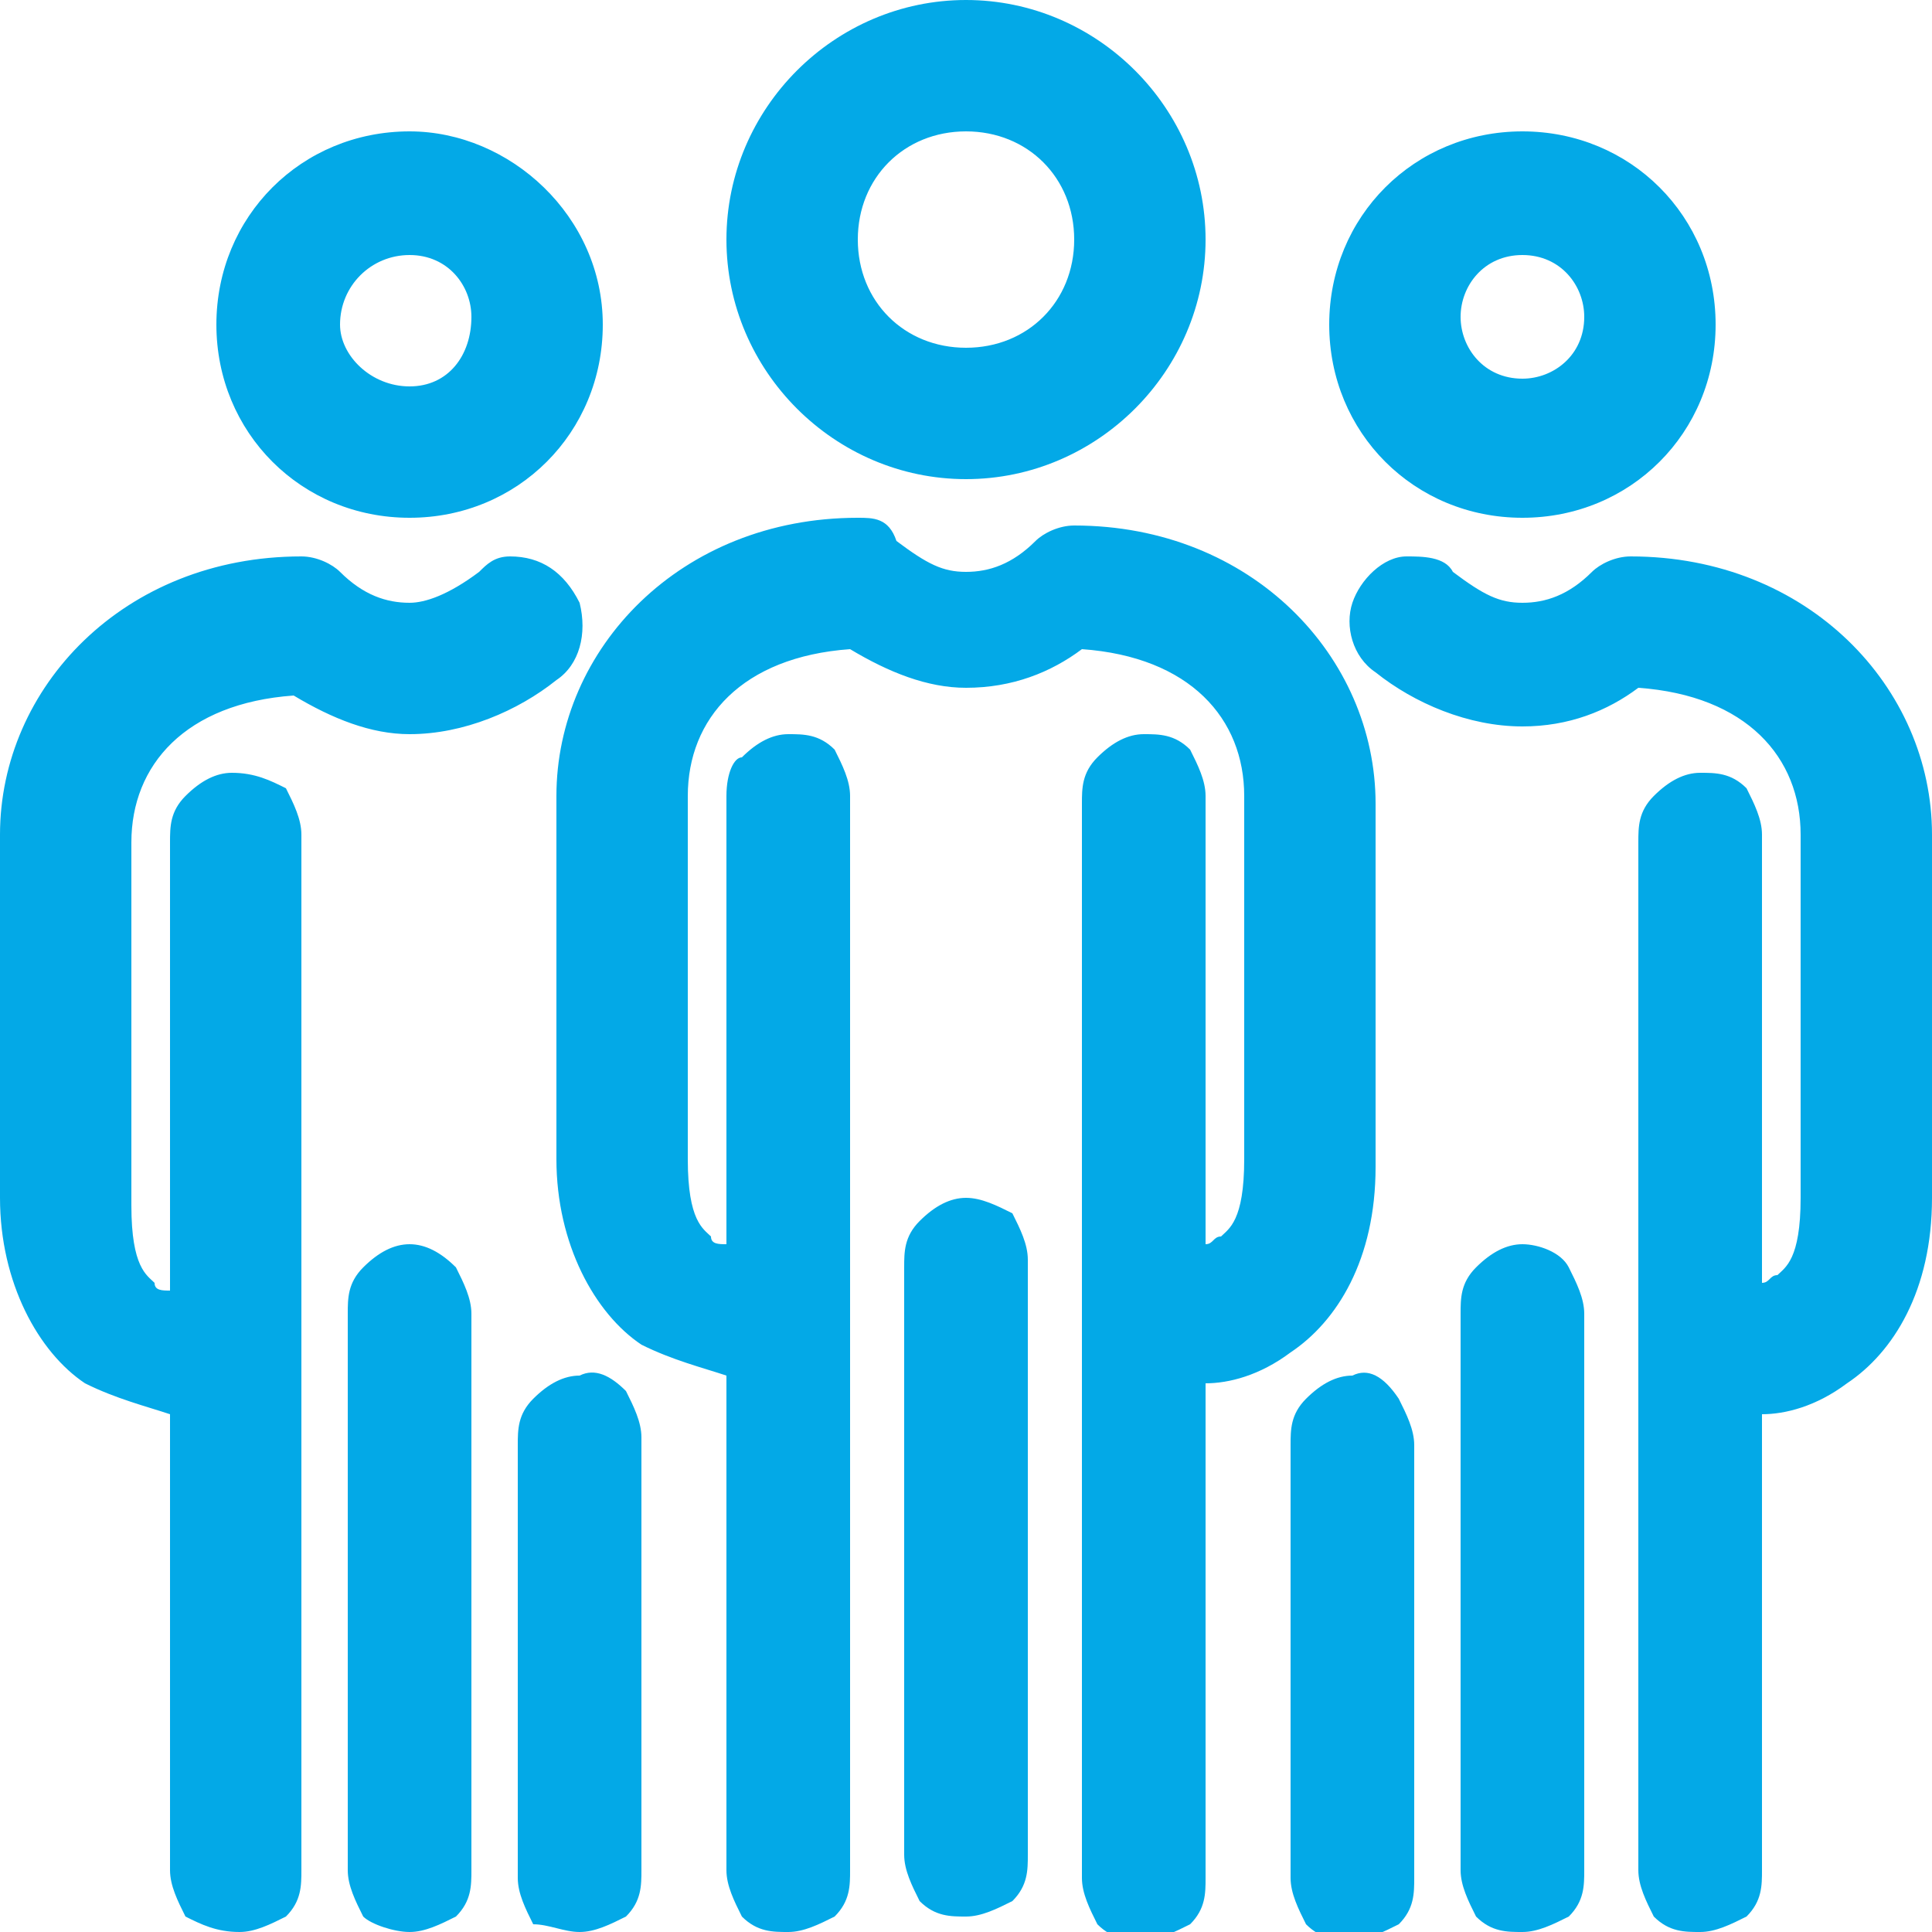 <?xml version="1.0" encoding="utf-8"?>
<svg width="25" height="25" version="1.1" id="Layer_1" xmlns="http://www.w3.org/2000/svg" xmlns:xlink="http://www.w3.org/1999/xlink" x="0px" y="0px"
	 viewBox="0 0 25 25" style="enable-background:new 0 0 25 25;" xml:space="preserve">
<style type="text/css">
	.st0{fill:#03A9E7;}
</style>
<title>experts</title>
<path class="st0" d="M17.5,17.8c-0.2,0-0.4,0.1-0.6,0.3c-0.2,0.2-0.2,0.4-0.2,0.6v5.6v0c0,0.2,0.1,0.4,0.2,0.6
	c0.2,0.2,0.4,0.2,0.6,0.2c0.2,0,0.4-0.1,0.6-0.2c0.2-0.2,0.2-0.4,0.2-0.6v-5.6v0c0-0.2-0.1-0.4-0.2-0.6
	C17.9,17.8,17.7,17.7,17.5,17.8L17.5,17.8z M7.5,17.8c-0.2,0-0.4,0.1-0.6,0.3c-0.2,0.2-0.2,0.4-0.2,0.6v5.6v0c0,0.2,0.1,0.4,0.2,0.6
	C7.1,24.9,7.3,25,7.5,25c0.2,0,0.4-0.1,0.6-0.2c0.2-0.2,0.2-0.4,0.2-0.6v-5.6v0c0-0.2-0.1-0.4-0.2-0.6C7.9,17.8,7.7,17.7,7.5,17.8
	L7.5,17.8z M19.7,16.1c-0.2,0-0.4,0.1-0.6,0.3c-0.2,0.2-0.2,0.4-0.2,0.6v7.2v0c0,0.2,0.1,0.4,0.2,0.6c0.2,0.2,0.4,0.2,0.6,0.2
	c0.2,0,0.4-0.1,0.6-0.2c0.2-0.2,0.2-0.4,0.2-0.6v-7.2v0c0-0.2-0.1-0.4-0.2-0.6C20.2,16.2,19.9,16.1,19.7,16.1L19.7,16.1z M5.3,16.1
	c-0.2,0-0.4,0.1-0.6,0.3c-0.2,0.2-0.2,0.4-0.2,0.6v7.2v0c0,0.2,0.1,0.4,0.2,0.6C4.8,24.9,5.1,25,5.3,25c0.2,0,0.4-0.1,0.6-0.2
	c0.2-0.2,0.2-0.4,0.2-0.6v-7.2v0c0-0.2-0.1-0.4-0.2-0.6C5.7,16.2,5.5,16.1,5.3,16.1L5.3,16.1z M12.5,15.5c-0.2,0-0.4,0.1-0.6,0.3
	c-0.2,0.2-0.2,0.4-0.2,0.6V24v0c0,0.2,0.1,0.4,0.2,0.6c0.2,0.2,0.4,0.2,0.6,0.2c0.2,0,0.4-0.1,0.6-0.2c0.2-0.2,0.2-0.4,0.2-0.6v-7.7
	v0c0-0.2-0.1-0.4-0.2-0.6C12.9,15.6,12.7,15.5,12.5,15.5L12.5,15.5z M18.2,7.2c-0.3,0-0.6,0.3-0.7,0.6c-0.1,0.3,0,0.7,0.3,0.9
	c0.5,0.4,1.2,0.7,1.9,0.7h0c0.6,0,1.1-0.2,1.5-0.5c1.4,0.1,2.1,0.9,2.1,1.9v4.7c0,0.8-0.2,0.9-0.3,1c-0.1,0-0.1,0.1-0.2,0.1v-5.8
	c0-0.2-0.1-0.4-0.2-0.6c-0.2-0.2-0.4-0.2-0.6-0.2c-0.2,0-0.4,0.1-0.6,0.3c-0.2,0.2-0.2,0.4-0.2,0.6v13.3c0,0.2,0.1,0.4,0.2,0.6
	c0.2,0.2,0.4,0.2,0.6,0.2c0.2,0,0.4-0.1,0.6-0.2c0.2-0.2,0.2-0.4,0.2-0.6v-5.9c0.3,0,0.7-0.1,1.1-0.4c0.6-0.4,1.1-1.2,1.1-2.4v0
	v-4.7c0-1.9-1.6-3.6-3.9-3.6c-0.2,0-0.4,0.1-0.5,0.2c-0.3,0.3-0.6,0.4-0.9,0.4h0c-0.3,0-0.5-0.1-0.9-0.4C18.7,7.2,18.4,7.2,18.2,7.2
	L18.2,7.2z M6.6,7.2c-0.2,0-0.3,0.1-0.4,0.2C5.8,7.7,5.5,7.8,5.3,7.8h0C5,7.8,4.7,7.7,4.4,7.4C4.3,7.3,4.1,7.2,3.9,7.2
	C1.6,7.2,0,8.9,0,10.8v4.7v0c0,1.1,0.5,2,1.1,2.4c0.4,0.2,0.8,0.3,1.1,0.4v5.9c0,0.2,0.1,0.4,0.2,0.6C2.6,24.9,2.8,25,3.1,25
	c0.2,0,0.4-0.1,0.6-0.2c0.2-0.2,0.2-0.4,0.2-0.6V10.8c0-0.2-0.1-0.4-0.2-0.6C3.5,10.1,3.3,10,3,10c-0.2,0-0.4,0.1-0.6,0.3
	c-0.2,0.2-0.2,0.4-0.2,0.6v5.8c-0.1,0-0.2,0-0.2-0.1c-0.1-0.1-0.3-0.2-0.3-1v-4.7c0-1,0.7-1.8,2.1-1.9c0.5,0.3,1,0.5,1.5,0.5v0h0
	c0.7,0,1.4-0.3,1.9-0.7c0.3-0.2,0.4-0.6,0.3-1C7.3,7.4,7,7.2,6.6,7.2L6.6,7.2z M11.1,6.7c-2.3,0-3.9,1.7-3.9,3.6V15v0
	c0,1.1,0.5,2,1.1,2.4c0.4,0.2,0.8,0.3,1.1,0.4v6.4c0,0.2,0.1,0.4,0.2,0.6c0.2,0.2,0.4,0.2,0.6,0.2c0.2,0,0.4-0.1,0.6-0.2
	c0.2-0.2,0.2-0.4,0.2-0.6V10.3c0-0.2-0.1-0.4-0.2-0.6c-0.2-0.2-0.4-0.2-0.6-0.2c-0.2,0-0.4,0.1-0.6,0.3C9.5,9.8,9.4,10,9.4,10.3v5.8
	c-0.1,0-0.2,0-0.2-0.1c-0.1-0.1-0.3-0.2-0.3-1v-4.7c0-1,0.7-1.8,2.1-1.9c0.5,0.3,1,0.5,1.5,0.5v0h0c0.6,0,1.1-0.2,1.5-0.5
	c1.4,0.1,2.1,0.9,2.1,1.9V15v0c0,0.8-0.2,0.9-0.3,1c-0.1,0-0.1,0.1-0.2,0.1v-5.8c0-0.2-0.1-0.4-0.2-0.6c-0.2-0.2-0.4-0.2-0.6-0.2
	c-0.2,0-0.4,0.1-0.6,0.3c-0.2,0.2-0.2,0.4-0.2,0.6v13.9c0,0.2,0.1,0.4,0.2,0.6c0.2,0.2,0.4,0.2,0.6,0.2c0.2,0,0.4-0.1,0.6-0.2
	c0.2-0.2,0.2-0.4,0.2-0.6v-6.4c0.3,0,0.7-0.1,1.1-0.4c0.6-0.4,1.1-1.2,1.1-2.4v0v-4.7c0-1.9-1.6-3.6-3.9-3.6c-0.2,0-0.4,0.1-0.5,0.2
	c-0.3,0.3-0.6,0.4-0.9,0.4h0c-0.3,0-0.5-0.1-0.9-0.4C11.5,6.7,11.3,6.7,11.1,6.7L11.1,6.7z M19.7,3.3c0.5,0,0.8,0.4,0.8,0.8
	c0,0.5-0.4,0.8-0.8,0.8c-0.5,0-0.8-0.4-0.8-0.8C18.9,3.7,19.2,3.3,19.7,3.3z M5.3,3.3c0.5,0,0.8,0.4,0.8,0.8C6.1,4.6,5.8,5,5.3,5
	S4.4,4.6,4.4,4.2C4.4,3.7,4.8,3.3,5.3,3.3z M19.7,1.7c-1.4,0-2.5,1.1-2.5,2.5s1.1,2.5,2.5,2.5c1.4,0,2.5-1.1,2.5-2.5
	S21.1,1.7,19.7,1.7z M12.5,1.7c0.8,0,1.4,0.6,1.4,1.4c0,0.8-0.6,1.4-1.4,1.4s-1.4-0.6-1.4-1.4C11.1,2.3,11.7,1.7,12.5,1.7z M5.3,1.7
	c-1.4,0-2.5,1.1-2.5,2.5s1.1,2.5,2.5,2.5s2.5-1.1,2.5-2.5S6.6,1.7,5.3,1.7z M12.5,0c-1.7,0-3.1,1.4-3.1,3.1c0,1.7,1.4,3.1,3.1,3.1
	s3.1-1.4,3.1-3.1C15.6,1.4,14.2,0,12.5,0z"/>
</svg>
